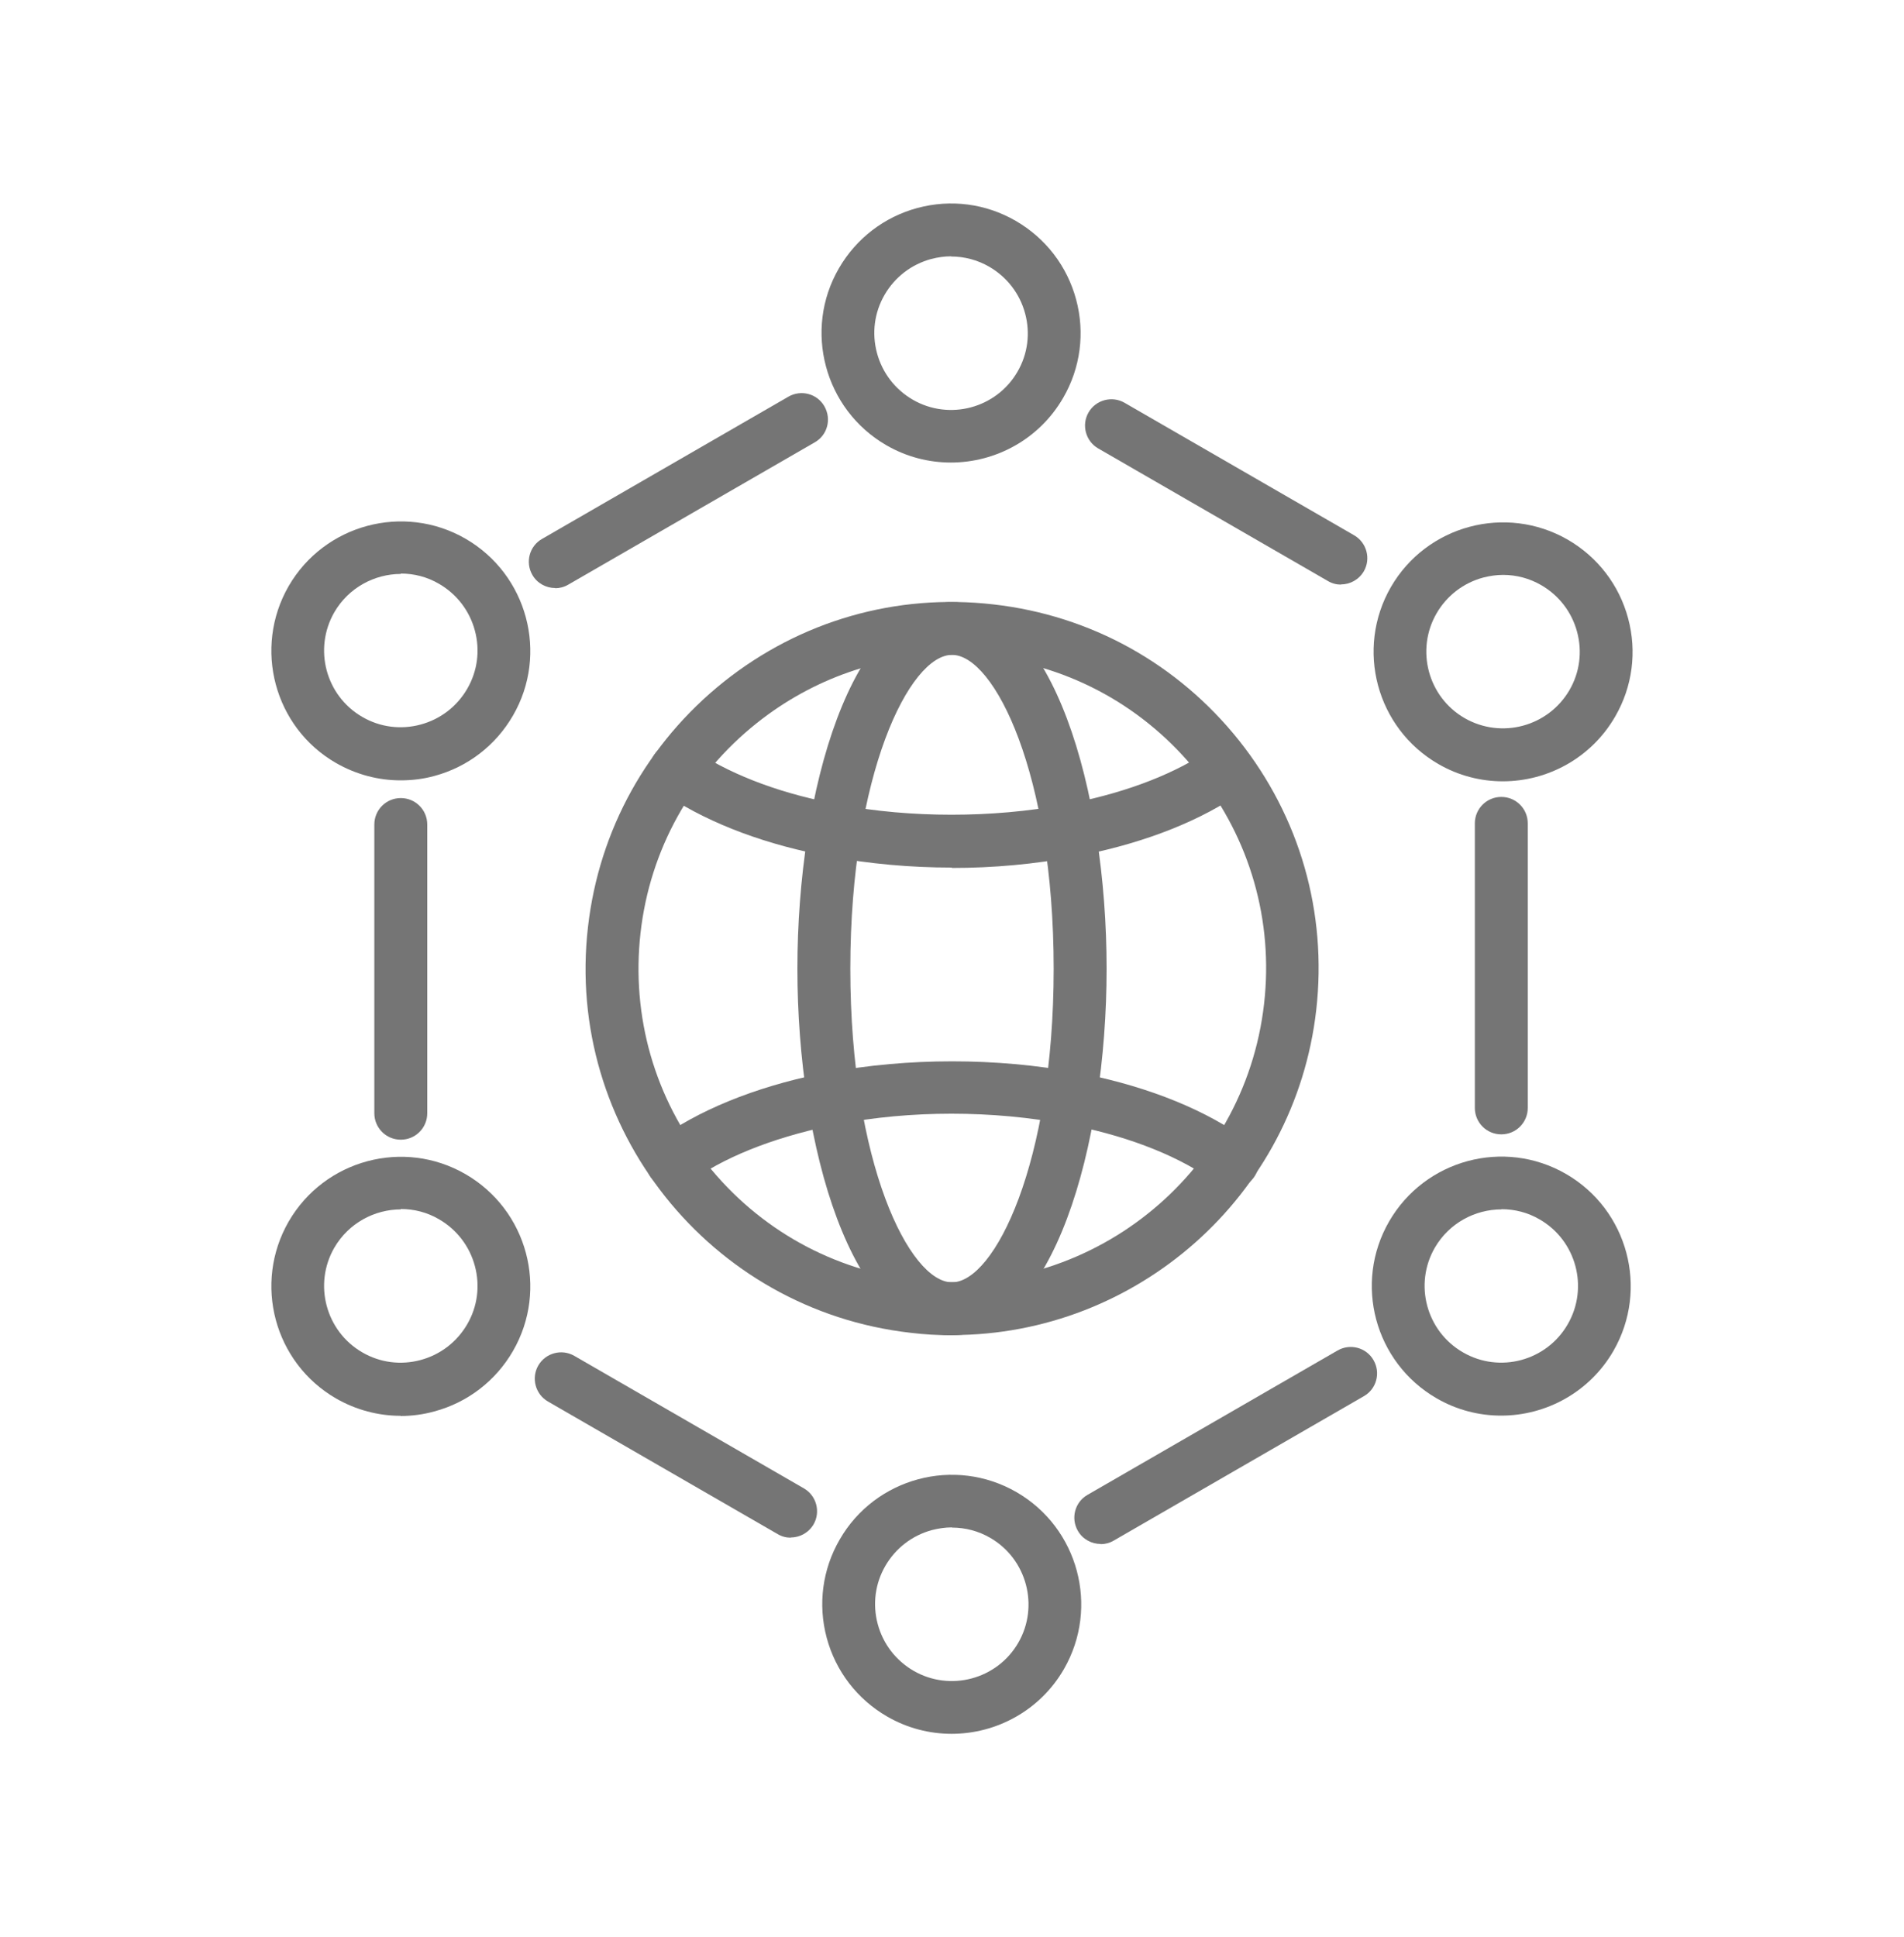 <?xml version="1.0" encoding="UTF-8"?>
<svg id="Capa_1" xmlns="http://www.w3.org/2000/svg" version="1.1" viewBox="0 0 100 101.73">
  <!-- Generator: Adobe Illustrator 29.5.1, SVG Export Plug-In . SVG Version: 2.1.0 Build 141)  -->
  <defs>
    <style>
      .st0 {
        fill: #757575;
      }
    </style>
  </defs>
  <g>
    <path class="st0" d="M50.01,70.12c-.72,0-1.46-.04-2.19-.13-10.55-1.2-18.15-10.76-16.94-21.3.58-5.11,3.12-9.68,7.14-12.89,4.02-3.2,9.05-4.65,14.16-4.06,5.11.58,9.68,3.12,12.89,7.14,3.2,4.02,4.64,9.05,4.06,14.16h0c-1.12,9.81-9.46,17.07-19.11,17.07h0ZM49.97,34.39c-3.71,0-7.28,1.24-10.22,3.58-3.44,2.74-5.62,6.66-6.11,11.03s.74,8.68,3.48,12.12c2.74,3.44,6.66,5.62,11.03,6.11,9.04,1.02,17.21-5.48,18.24-14.51h0c.5-4.37-.74-8.68-3.48-12.12-2.74-3.44-6.66-5.62-11.03-6.11-.63-.07-1.27-.11-1.9-.11h-.01Z"/>
    <path class="st0" d="M50,70.12c-5.27,0-8.12-9.92-8.12-19.25s2.84-19.25,8.12-19.25,8.12,9.92,8.12,19.25-2.84,19.25-8.12,19.25ZM50,34.39c-2.23,0-5.34,6.27-5.34,16.48s3.11,16.47,5.34,16.47,5.34-6.27,5.34-16.47-3.11-16.48-5.34-16.48Z"/>
    <path class="st0" d="M64.7,62.4c-.29,0-.57-.09-.82-.27-1.83-1.35-4.42-2.4-7.48-3.02h-.02l-.16-.03s-.14-.03-.15-.03c-3.98-.76-8.27-.74-12.03-.02,0,0-.23.04-.24.05-.05,0-.14.03-.21.04-3.11.66-5.65,1.69-7.46,3.02-.62.45-1.48.32-1.94-.3-.45-.62-.32-1.48.3-1.94,2.16-1.59,5.13-2.8,8.59-3.51h.05c.08-.02.16-.03.24-.04l.16-.03c4.1-.78,8.85-.78,12.97,0l-.05,1.4.17-1.35h.04v-.02s.14.02.16.03h0c.06,0,.12.02.17.03,3.43.7,6.4,1.91,8.56,3.5.62.45.75,1.32.29,1.94-.27.37-.69.56-1.12.56h-.02Z"/>
    <path class="st0" d="M50,45.56c-2.21,0-4.36-.2-6.41-.58l-.22-.04s-.08,0-.17-.03c-.03,0-.16-.03-.19-.04-3.26-.66-6.15-1.81-8.3-3.32-.63-.44-.78-1.31-.34-1.93.44-.63,1.3-.78,1.93-.34,1.84,1.29,4.37,2.29,7.31,2.88.02,0,.06,0,.09.02l.41.08c3.71.7,8.01.7,11.77,0l.41-.08s.06,0,.08-.02c2.95-.59,5.47-1.59,7.3-2.87.63-.44,1.49-.29,1.93.34.44.63.29,1.49-.34,1.93-2.14,1.51-5.02,2.66-8.34,3.33l-.51.1c-2.06.39-4.22.59-6.43.59l.02-.02Z"/>
  </g>
  <g>
    <path class="st0" d="M78.85,59.57c-.77,0-1.39-.62-1.39-1.39v-14.94c0-.77.62-1.39,1.39-1.39s1.39.62,1.39,1.39v14.94c0,.77-.62,1.39-1.39,1.39Z"/>
    <path class="st0" d="M57.81,81.08c-.48,0-.95-.25-1.2-.69-.38-.66-.16-1.51.51-1.89l13.13-7.58c.66-.38,1.51-.16,1.89.51.38.66.16,1.51-.51,1.89l-13.13,7.58c-.22.13-.46.19-.69.19h0Z"/>
    <path class="st0" d="M41.53,80.75c-.24,0-.47-.06-.69-.19l-12.06-6.96c-.66-.38-.89-1.23-.51-1.89s1.23-.89,1.89-.51l12.06,6.96c.66.38.89,1.23.51,1.89-.26.44-.72.69-1.2.69h0Z"/>
    <path class="st0" d="M21.05,59.85h0c-.77,0-1.39-.62-1.39-1.39v-15.16c0-.77.62-1.39,1.39-1.39h0c.77,0,1.39.62,1.39,1.39v15.16c0,.77-.62,1.39-1.39,1.39Z"/>
    <path class="st0" d="M29.16,30.88c-.48,0-.95-.25-1.2-.69-.38-.66-.16-1.51.51-1.89l12.94-7.47c.66-.38,1.51-.16,1.89.51s.16,1.51-.51,1.89l-12.94,7.47c-.22.13-.46.19-.69.19h0Z"/>
    <path class="st0" d="M70.43,30.7c-.24,0-.47-.06-.69-.19l-12.06-6.96c-.66-.38-.89-1.23-.51-1.89s1.23-.89,1.89-.51l12.06,6.96c.66.38.89,1.23.51,1.89-.26.44-.72.69-1.2.69h0Z"/>
    <path class="st0" d="M49.94,24.29c-1.15,0-2.32-.29-3.39-.91-3.25-1.88-4.37-6.05-2.49-9.29.91-1.57,2.38-2.7,4.13-3.17s3.59-.23,5.16.68,2.7,2.38,3.17,4.13.23,3.59-.68,5.16c-1.26,2.18-3.55,3.4-5.9,3.4h0ZM49.96,13.46c-.35,0-.7.05-1.05.14-1.04.28-1.91.95-2.45,1.88-.54.93-.68,2.02-.4,3.06s.95,1.91,1.88,2.45c1.92,1.11,4.39.45,5.5-1.47.54-.93.68-2.02.4-3.06-.28-1.04-.95-1.91-1.88-2.45-.62-.36-1.31-.54-2.01-.54h0Z"/>
    <path class="st0" d="M78.93,41.03c-1.15,0-2.32-.29-3.39-.91-3.25-1.88-4.36-6.04-2.49-9.29,1.88-3.25,6.04-4.36,9.29-2.49,1.57.91,2.7,2.38,3.17,4.13s.23,3.59-.68,5.16h0c-1.26,2.18-3.55,3.4-5.9,3.4ZM78.95,30.19c-.35,0-.7.05-1.05.14-1.04.28-1.91.95-2.45,1.88-1.11,1.92-.45,4.39,1.47,5.5,1.93,1.11,4.39.45,5.51-1.47h0c.54-.93.68-2.02.4-3.06s-.95-1.91-1.88-2.45c-.62-.36-1.31-.54-2.01-.54h.01ZM83.63,36.93h0,0Z"/>
    <path class="st0" d="M78.84,74.34c-1.15,0-2.32-.29-3.39-.91-3.25-1.88-4.37-6.04-2.49-9.29,1.88-3.25,6.04-4.37,9.29-2.49,3.25,1.88,4.36,6.04,2.49,9.29h0c-1.26,2.18-3.55,3.4-5.9,3.4ZM78.86,63.51c-1.39,0-2.75.72-3.5,2.01-1.11,1.92-.45,4.39,1.48,5.5,1.92,1.11,4.39.45,5.5-1.48,1.11-1.92.45-4.39-1.47-5.5-.63-.37-1.32-.54-2.01-.54h0ZM83.54,70.25h0,0Z"/>
    <path class="st0" d="M21.04,40.98c-1.18,0-2.34-.31-3.39-.91-3.25-1.87-4.36-6.04-2.49-9.29,1.88-3.25,6.05-4.36,9.29-2.49,3.25,1.88,4.37,6.05,2.49,9.29-.91,1.57-2.38,2.7-4.13,3.17-.58.16-1.18.23-1.77.23h0ZM21.06,30.14c-1.39,0-2.75.72-3.5,2.01-1.11,1.93-.45,4.39,1.47,5.5.93.54,2.02.68,3.06.4s1.91-.95,2.45-1.88h0c.54-.93.68-2.02.4-3.06s-.95-1.91-1.88-2.45c-.63-.37-1.32-.54-2.01-.54v.02Z"/>
    <path class="st0" d="M21.04,74.35c-1.18,0-2.34-.31-3.39-.91-3.25-1.88-4.36-6.04-2.49-9.29,1.88-3.25,6.04-4.37,9.29-2.49,3.25,1.88,4.37,6.04,2.49,9.29h0c-.91,1.57-2.38,2.7-4.13,3.17-.58.16-1.18.24-1.77.24h0ZM21.06,63.51c-1.39,0-2.75.72-3.5,2.01-1.11,1.92-.45,4.39,1.47,5.5.93.54,2.02.68,3.06.4s1.91-.95,2.45-1.88h0c.54-.93.68-2.02.4-3.06s-.95-1.91-1.88-2.45c-.63-.37-1.32-.54-2.01-.54v.02Z"/>
    <path class="st0" d="M49.98,91.05c-1.15,0-2.32-.29-3.39-.91-1.57-.91-2.7-2.38-3.17-4.13s-.23-3.59.68-5.16c1.87-3.25,6.04-4.37,9.29-2.49,3.25,1.88,4.36,6.04,2.49,9.29h0c-1.26,2.18-3.55,3.4-5.9,3.4ZM50,80.21c-.35,0-.7.05-1.05.14-1.04.28-1.91.95-2.45,1.88s-.68,2.02-.4,3.06.95,1.91,1.88,2.45c1.92,1.11,4.39.45,5.5-1.47h0c1.11-1.92.45-4.4-1.47-5.51-.62-.36-1.31-.54-2.01-.54h0ZM54.68,86.96h0,0Z"/>
  </g>
</svg>
